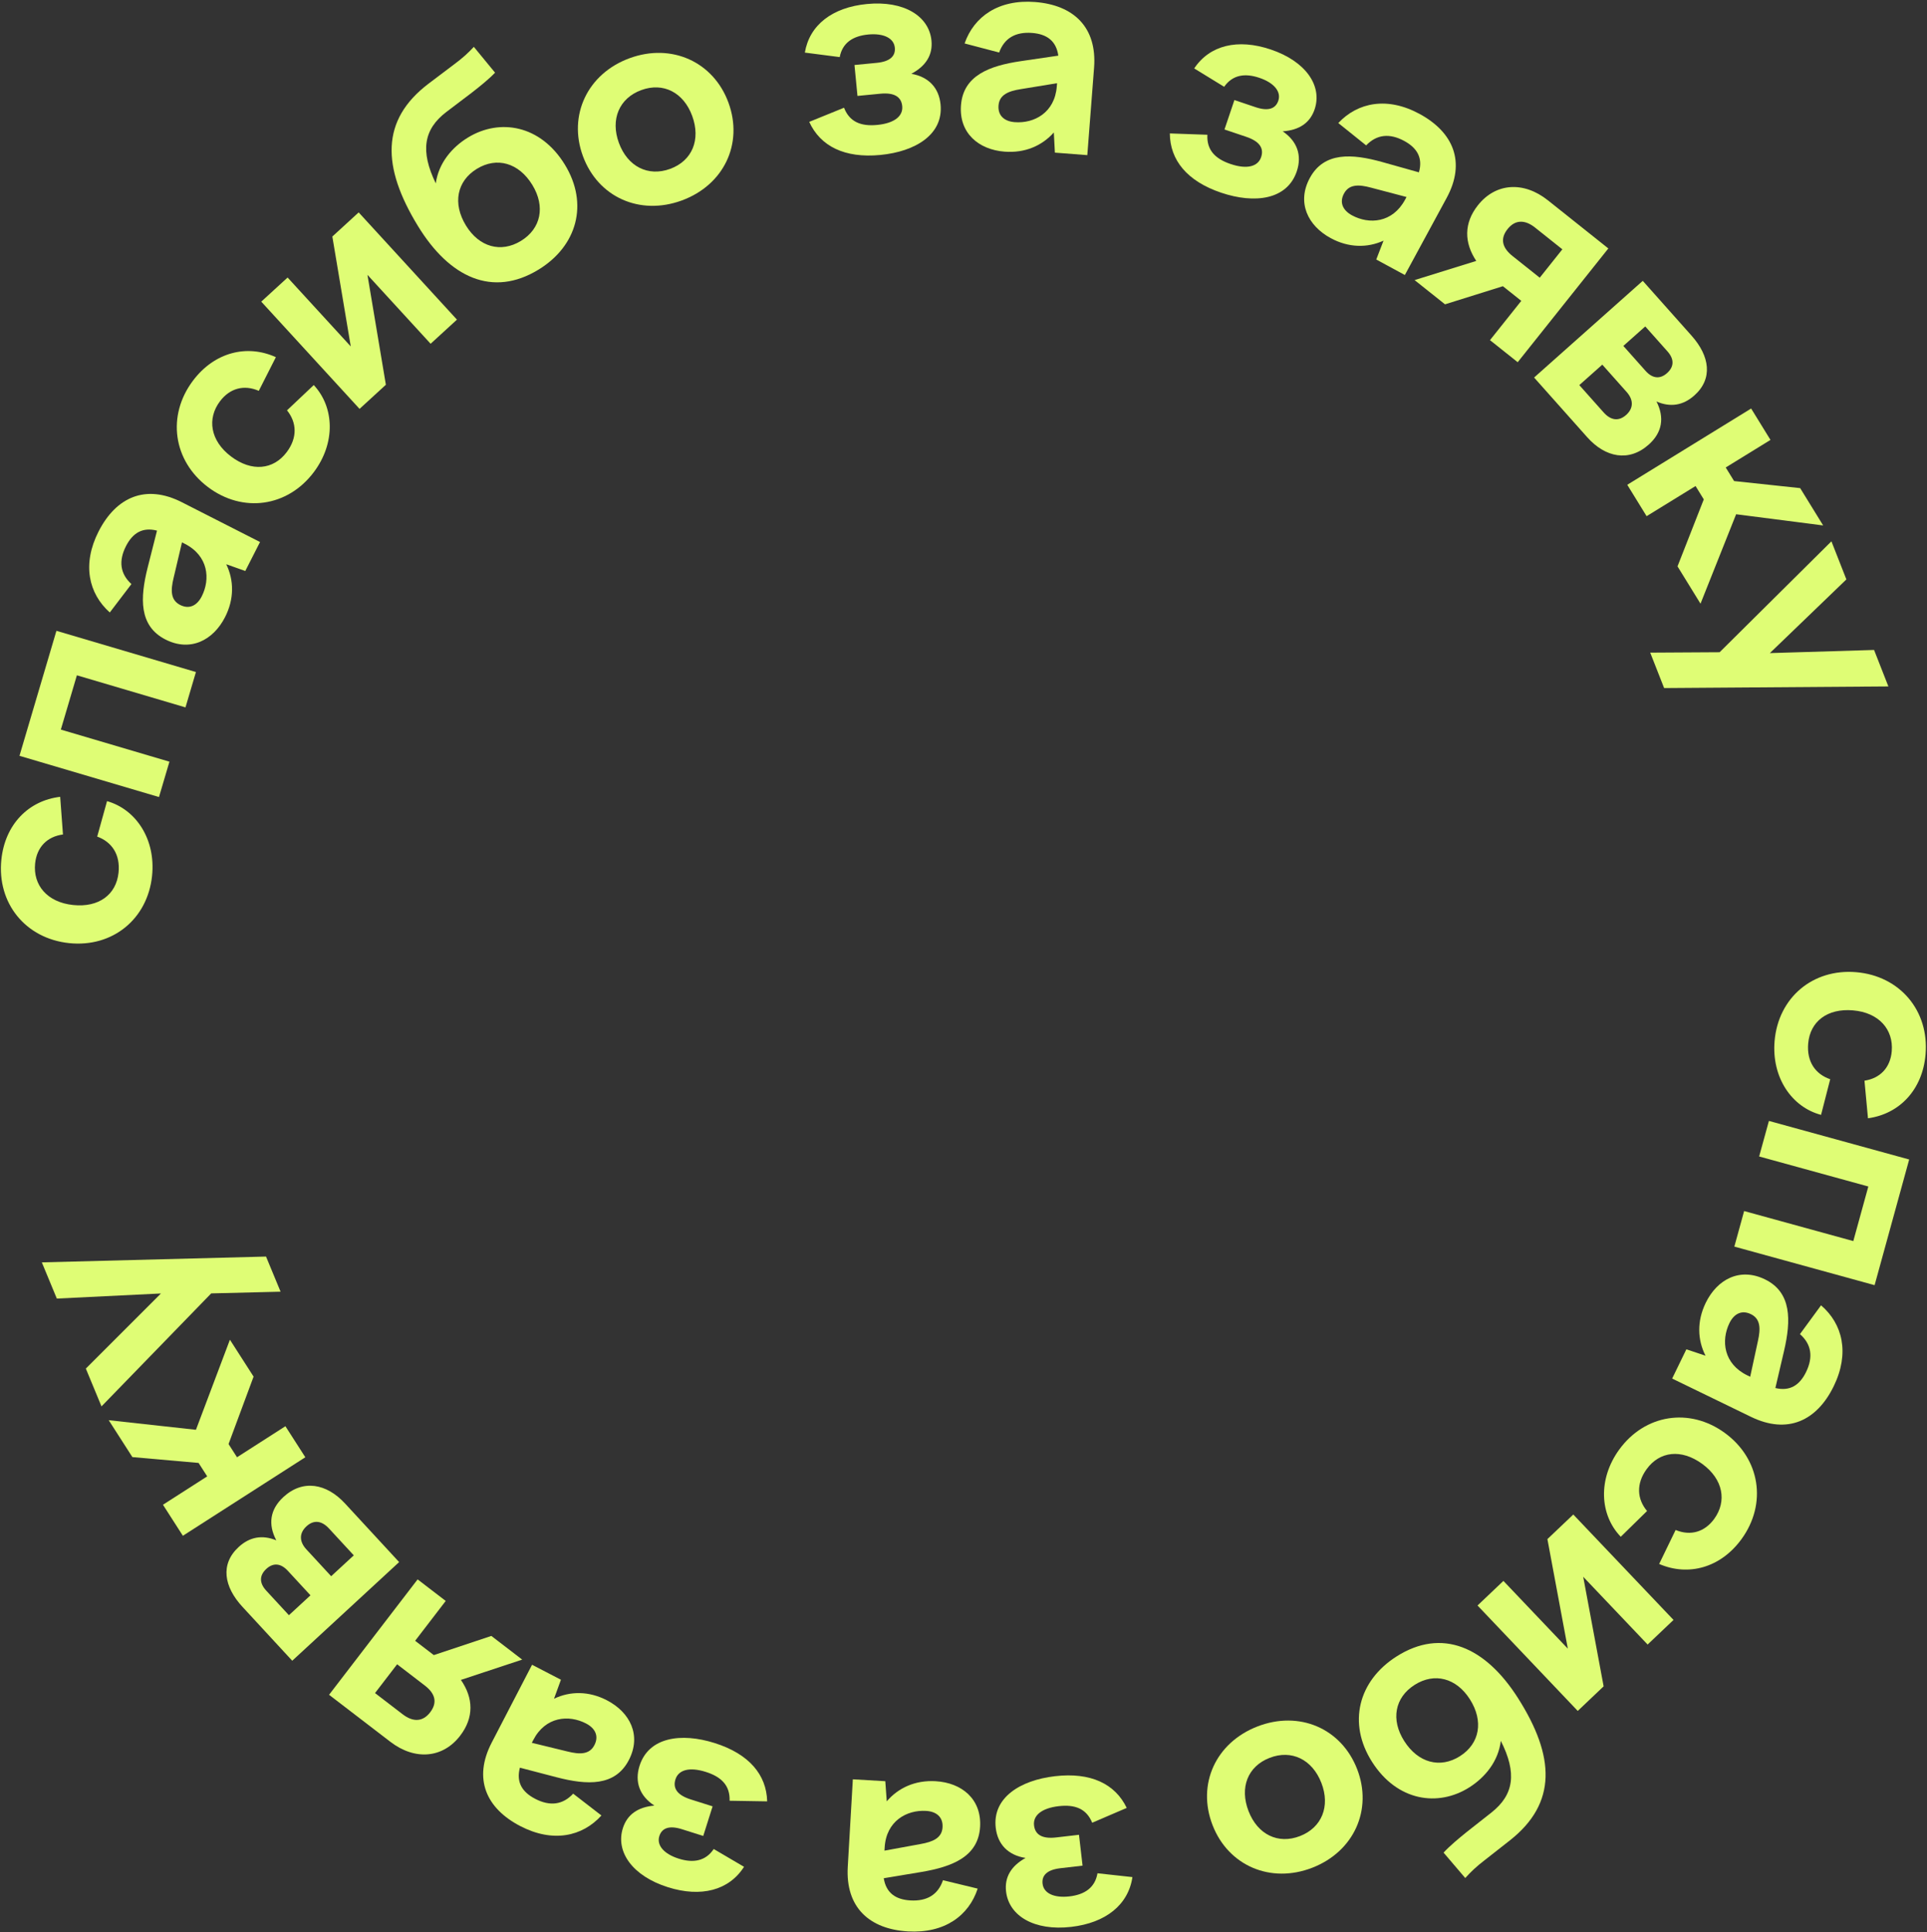 <?xml version="1.0" encoding="UTF-8"?> <svg xmlns="http://www.w3.org/2000/svg" width="1022" height="1025" viewBox="0 0 1022 1025" fill="none"><rect x="0" y="0" width="1022" height="1025" fill="#333333" stroke="none"/> <path d="M984.461 515.711C961.444 513.753 943.129 529.197 941.171 552.214C939.527 571.548 950.243 587.297 965.813 591.403L970.667 572.496C962.857 569.823 958.162 563.241 958.984 553.574C959.976 541.912 969.081 534.804 982.738 535.966C996.548 537.14 1004.28 546.144 1003.3 557.653C1002.57 566.246 997.294 571.979 988.838 573.269L990.697 593.21C1007.43 590.924 1019.65 578.054 1021.24 559.333C1023.21 536.163 1007.63 517.682 984.461 515.711Z" fill="#DFFD75"></path> <path d="M938.16 594.61L932.973 613.468L990.882 629.397L982.918 658.351L925.009 642.422L919.822 661.28L994.213 681.742L1012.55 615.073L938.16 594.61Z" fill="#DFFD75"></path> <path d="M894.379 715.763L886.841 731.276L928.673 751.601C948.066 761.023 963.617 753.683 972.568 735.26C981.047 717.807 977.289 702.284 965.813 692.428L954.622 707.708C960.744 713.079 961.717 719.887 957.881 727.782C954.449 734.846 949.252 738.143 941.585 736.301L946.183 716.62C949.925 700.46 950.307 685.579 936.039 678.647C922.742 672.186 910.693 678.66 904.636 691.126C899.925 700.822 900.245 710.737 904.542 719.16L894.379 715.763ZM928.604 697.121C933.729 699.611 933.788 704.776 932.347 711.267L928.224 730.324L926.701 729.583C914.096 723.459 912.716 711.146 917.225 701.865C919.648 696.879 923.756 694.766 928.604 697.121Z" fill="#DFFD75"></path> <path d="M914.723 760.093C896.043 746.504 872.379 750.238 858.79 768.919C847.376 784.61 848.393 803.632 859.59 815.204L873.529 801.54C868.231 795.21 867.62 787.149 873.327 779.303C880.212 769.838 891.682 768.469 902.765 776.532C913.974 784.685 915.931 796.392 909.137 805.732C904.064 812.706 896.58 814.88 888.677 811.607L879.946 829.631C895.445 836.335 912.565 831.65 923.617 816.456C937.296 797.651 933.528 773.772 914.723 760.093Z" fill="#DFFD75"></path> <path d="M834.409 803.397L820.679 816.446L831.51 874.563L797.349 838.619L783.618 851.668L836.769 907.594L850.5 894.545L839.669 836.428L873.83 872.372L887.56 859.323L834.409 803.397Z" fill="#DFFD75"></path> <path d="M740.659 878.705C720.39 891.602 714.612 914.078 727.674 934.607C740.984 955.525 762.705 958.681 779.336 948.099C787.651 942.808 794.668 934.328 795.968 923.462C804.577 940.435 803.005 952.022 790.969 961.505L777.716 971.946C773.499 975.359 768.845 979.233 765.609 982.752L777.112 996.241C780.089 992.887 783.183 990.005 787.353 986.805L800.866 976.199C825.765 956.523 824.799 931.767 805.04 900.714C787.762 873.559 764.696 863.411 740.659 878.705ZM774.305 931.586C763.781 938.283 752.1 935.128 744.742 923.564C737.55 912.261 739.724 900.473 750.248 893.777C760.773 887.081 772.371 890.105 779.563 901.409C786.921 912.973 784.83 924.89 774.305 931.586Z" fill="#DFFD75"></path> <path d="M695.969 990.777C718.078 982.196 728.116 959.964 719.758 938.429C711.344 916.75 688.992 907.254 666.883 915.835C644.774 924.416 634.68 946.505 643.094 968.183C651.452 989.718 673.86 999.358 695.969 990.777ZM689.45 973.98C677.821 978.493 666.98 973.119 662.188 960.772C657.34 948.282 661.718 937.002 673.346 932.489C684.975 927.976 695.96 933.294 700.807 945.784C705.599 958.131 701.078 969.466 689.45 973.98Z" fill="#DFFD75"></path> <path d="M559.49 942.22C540.981 944.37 526.248 953.678 528.096 969.587C529.127 978.459 534.75 984.163 543.907 985.58C536.19 989.887 532.699 995.873 533.57 1003.37C535.08 1016.37 548.573 1024.42 568.153 1022.14C586.51 1020.01 598.417 1010.41 600.589 995.74L582.059 993.706C580.77 1001.3 575.313 1005.03 567.205 1005.97C559.251 1006.9 553.541 1004.46 552.937 999.259C552.422 994.823 555.332 991.849 562.369 991.032L574.148 989.664L572.247 973.296L560.162 974.7C552.666 975.57 548.981 973.208 548.413 968.313C547.809 963.112 552.313 959.178 561.491 958.112C570.21 957.099 576.226 959.501 579.256 966.901L597.567 959.038C591.432 946.262 578.459 940.017 559.49 942.22Z" fill="#DFFD75"></path> <path d="M469.527 944.868L452.308 943.87L449.618 990.3C448.37 1011.82 461.123 1023.36 481.57 1024.55C500.942 1025.67 513.829 1016.23 518.519 1001.85L500.112 997.391C497.505 1005.11 491.594 1008.62 482.831 1008.11C474.99 1007.66 469.95 1004.13 468.704 996.342L488.641 993.024C504.998 990.269 518.884 984.904 519.801 969.068C520.656 954.309 510.05 945.673 496.213 944.871C485.451 944.248 476.421 948.352 470.296 955.556L469.527 944.868ZM499.888 969.303C499.559 974.991 494.813 977.03 488.267 978.193L469.089 981.71L469.187 980.019C469.998 966.028 480.835 960.023 491.136 960.62C496.671 960.941 500.2 963.922 499.888 969.303Z" fill="#DFFD75"></path> <path d="M379.025 924.627C361.258 919.009 344.006 921.467 339.177 936.738C336.484 945.255 339.279 952.76 347.053 957.803C338.249 958.572 332.613 962.605 330.338 969.8C326.391 982.28 335.406 995.145 354.201 1001.09C371.821 1006.66 386.616 1002.78 394.605 990.283L378.532 980.84C374.247 987.238 367.739 988.41 359.957 985.949C352.322 983.535 348.111 978.973 349.69 973.981C351.036 969.723 354.909 968.201 361.663 970.337L372.97 973.913L377.938 958.201L366.338 954.533C359.143 952.258 356.748 948.594 358.234 943.895C359.813 938.903 365.533 937.158 374.343 939.944C382.713 942.591 387.217 947.245 386.951 955.237L406.876 955.562C406.511 941.394 397.233 930.384 379.025 924.627Z" fill="#DFFD75"></path> <path d="M297.494 891.042L282.181 883.104L260.778 924.395C250.856 943.536 257.79 959.273 275.975 968.699C293.202 977.628 308.817 974.274 318.968 963.057L303.984 951.474C298.455 957.455 291.625 958.251 283.831 954.211C276.858 950.596 273.698 945.316 275.738 937.7L295.294 942.806C311.35 946.966 326.217 947.734 333.517 933.652C340.32 920.526 334.161 908.314 321.856 901.935C312.286 896.974 302.366 897.037 293.835 901.114L297.494 891.042ZM315.241 925.74C312.619 930.799 307.454 930.723 301.003 929.114L282.06 924.499L282.84 922.995C289.289 910.553 301.634 909.493 310.794 914.241C315.716 916.792 317.722 920.954 315.241 925.74Z" fill="#DFFD75"></path> <path d="M244.052 920.73C251.457 911.078 251.078 900.693 244.437 891.134L276.958 880.37L260.586 867.809L230.073 877.978L220.177 870.385L236.394 849.248L221.488 837.811L174.523 899.024L207.023 923.96C220.097 933.99 234.865 932.704 244.052 920.73ZM225.277 894.097C230.897 898.409 232.077 903.196 228.14 908.328C224.296 913.337 219.179 913.682 213.559 909.369L198.897 898.12L210.615 882.848L225.277 894.097Z" fill="#DFFD75"></path> <path d="M211.683 828.636L182.958 797.517C173.139 786.88 160.587 784.634 150.289 794.14C143.16 800.721 142.081 808.633 146.538 817.094C139.139 814.074 132.445 815.223 126.561 820.654C116.716 829.742 118.744 841.702 128.563 852.339L154.99 880.968L211.683 828.636ZM141.219 843.8C137.459 839.726 137.511 835.696 141.245 832.249C144.867 828.906 148.888 829.176 152.648 833.25L164.661 846.263L153.232 856.813L141.219 843.8ZM174.471 810.8L187.632 825.058L175.637 836.131L162.476 821.873C158.611 817.686 158.681 813.22 162.528 809.669C166.375 806.117 170.606 806.613 174.471 810.8Z" fill="#DFFD75"></path> <path d="M96.988 814.68L161.93 773.024L151.37 756.562L125.705 773.025L121.215 766.025L134.492 730.248L121.937 710.674L103.919 758.457L57.66 753.367L70.215 772.941L105.317 776.039L109.89 783.168L86.428 798.218L96.988 814.68Z" fill="#DFFD75"></path> <path d="M53.829 746.044L112.014 686.108L148.81 685.202L141.091 666.564L22.184 669.641L30.14 688.848L85.36 686.146L45.52 725.983L53.829 746.044Z" fill="#DFFD75"></path> <path d="M36.664 500.296C59.639 502.696 78.247 487.608 80.647 464.633C82.664 445.334 72.253 429.382 56.765 424.977L51.548 443.786C59.305 446.61 63.872 453.28 62.864 462.93C61.648 474.57 52.408 481.502 38.776 480.078C24.991 478.638 17.431 469.487 18.631 457.999C19.527 449.422 24.915 443.791 33.394 442.664L31.92 422.691C15.147 424.655 2.679 437.287 0.727 455.974C-1.69 479.102 13.536 497.879 36.664 500.296Z" fill="#DFFD75"></path> <path d="M84.318 422.804L89.861 404.048L32.264 387.026L40.775 358.227L98.372 375.25L103.916 356.494L29.926 334.626L10.328 400.937L84.318 422.804Z" fill="#DFFD75"></path> <path d="M130.086 302.892L137.91 287.521L96.462 266.425C77.248 256.645 61.563 263.695 52.272 281.949C43.471 299.241 46.94 314.832 58.232 324.899L69.704 309.829C63.682 304.345 62.836 297.521 66.818 289.698C70.38 282.698 75.638 279.499 83.268 281.482L78.307 301.075C74.266 317.162 73.608 332.034 87.745 339.229C100.92 345.936 113.086 339.686 119.374 327.334C124.263 317.727 124.128 307.809 119.988 299.308L130.086 302.892ZM95.521 320.896C90.443 318.311 90.48 313.146 92.041 306.683L96.516 287.707L98.026 288.475C110.515 294.832 111.667 307.168 106.986 316.364C104.471 321.305 100.324 323.341 95.521 320.896Z" fill="#DFFD75"></path> <path d="M110.274 258.358C128.704 272.285 152.432 268.983 166.359 250.554C178.058 235.073 177.388 216.036 166.404 204.262L152.218 217.67C157.4 224.095 157.864 232.166 152.014 239.907C144.958 249.244 133.465 250.403 122.53 242.14C111.472 233.784 109.729 222.042 116.692 212.828C121.892 205.947 129.415 203.911 137.256 207.328L146.315 189.466C130.94 182.48 113.738 186.852 102.41 201.842C88.39 220.394 91.722 244.338 110.274 258.358Z" fill="#DFFD75"></path> <path d="M190.689 216.896L204.654 204.098L194.881 145.794L228.383 182.353L242.348 169.556L190.222 112.673L176.257 125.471L186.03 183.775L152.528 147.216L138.562 160.013L190.689 216.896Z" fill="#DFFD75"></path> <path d="M285.595 143.038C306.097 130.516 312.286 108.149 299.604 87.384C286.68 66.225 265.021 62.671 248.199 72.946C239.787 78.083 232.616 86.433 231.117 97.273C222.821 80.145 224.605 68.589 236.813 59.328L250.256 49.133C254.535 45.798 259.259 42.01 262.56 38.55L251.306 24.852C248.268 28.151 245.121 30.976 240.893 34.099L227.188 44.455C201.932 63.67 202.444 88.44 221.628 119.851C238.405 147.319 261.281 157.888 285.595 143.038ZM252.925 89.548C263.57 83.046 275.192 86.414 282.336 98.111C289.319 109.545 286.929 121.291 276.284 127.793C265.638 134.295 254.097 131.058 247.114 119.624C239.97 107.927 242.279 96.05 252.925 89.548Z" fill="#DFFD75"></path> <path d="M333.905 30.874C311.639 39.039 301.185 61.079 309.138 82.767C317.144 104.599 339.314 114.513 361.58 106.348C383.846 98.184 394.353 76.288 386.347 54.456C378.395 32.768 356.171 22.709 333.905 30.874ZM340.108 47.791C351.82 43.496 362.558 49.072 367.117 61.507C371.73 74.086 367.142 85.282 355.43 89.576C343.719 93.871 332.836 88.347 328.223 75.769C323.664 63.334 328.397 52.085 340.108 47.791Z" fill="#DFFD75"></path> <path d="M466.924 82.199C485.471 80.406 500.38 71.383 498.839 55.441C497.979 46.551 492.466 40.74 483.338 39.148C491.136 34.99 494.741 29.071 494.015 21.56C492.755 8.531 479.42 0.228 459.8 2.125C441.405 3.904 429.315 13.273 426.861 27.899L445.349 30.289C446.784 22.724 452.312 19.095 460.436 18.309C468.407 17.538 474.069 20.085 474.572 25.297C475.002 29.742 472.035 32.659 464.984 33.341L453.181 34.482L454.767 50.884L466.877 49.713C474.388 48.987 478.027 51.42 478.501 56.325C479.005 61.536 474.426 65.383 465.229 66.272C456.492 67.117 450.524 64.6 447.637 57.143L429.178 64.653C435.066 77.544 447.916 84.037 466.924 82.199Z" fill="#DFFD75"></path> <path d="M559.467 80.966L576.664 82.296L580.248 35.926C581.91 14.43 569.382 2.65 548.961 1.071C529.615 -0.424 516.548 8.76 511.582 23.05L529.9 27.864C532.654 20.199 538.632 16.8 547.384 17.476C555.215 18.082 560.186 21.71 561.281 29.517L541.284 32.451C524.877 34.89 510.891 39.987 509.668 55.802C508.529 70.542 518.967 79.38 532.785 80.449C543.533 81.279 552.641 77.35 558.904 70.265L559.467 80.966ZM529.582 55.951C530.021 50.27 534.805 48.323 541.373 47.286L560.615 44.139L560.484 45.828C559.404 59.801 548.453 65.596 538.165 64.801C532.638 64.373 529.167 61.325 529.582 55.951Z" fill="#DFFD75"></path> <path d="M647.694 102.236C665.352 108.188 682.647 106.055 687.763 90.878C690.616 82.414 687.963 74.857 680.286 69.668C689.103 69.065 694.814 65.14 697.225 57.989C701.406 45.585 692.635 32.553 673.956 26.256C656.444 20.353 641.579 23.955 633.355 36.297L649.247 46.042C653.652 39.726 660.181 38.677 667.915 41.284C675.504 43.842 679.627 48.482 677.955 53.444C676.528 57.676 672.628 59.124 665.915 56.861L654.678 53.073L649.414 68.688L660.943 72.574C668.094 74.984 670.419 78.693 668.845 83.363C667.172 88.325 661.42 89.961 652.664 87.01C644.346 84.206 639.93 79.467 640.347 71.482L620.431 70.781C620.529 84.953 629.598 96.136 647.694 102.236Z" fill="#DFFD75"></path> <path d="M729.913 137.668L745.077 145.887L767.239 104.999C777.513 86.044 770.872 70.183 752.865 60.422C735.806 51.175 720.131 54.24 709.774 65.268L724.542 77.126C730.18 71.249 737.024 70.579 744.742 74.762C751.646 78.505 754.709 83.843 752.529 91.42L733.07 85.953C717.093 81.497 702.243 80.454 694.685 94.399C687.64 107.397 693.572 119.721 705.757 126.326C715.234 131.463 725.153 131.584 733.758 127.665L729.913 137.668ZM712.81 102.648C715.526 97.638 720.688 97.809 727.109 99.537L745.963 104.502L745.156 105.991C738.478 118.312 726.116 119.143 717.044 114.227C712.17 111.585 710.242 107.386 712.81 102.648Z" fill="#DFFD75"></path> <path d="M783.873 108.825C776.292 118.341 776.482 128.73 782.948 138.409L750.236 148.579L766.377 161.436L797.07 151.824L806.826 159.597L790.227 180.435L804.922 192.141L852.994 131.794L820.954 106.271C808.065 96.004 793.276 97.02 783.873 108.825ZM802.159 135.796C796.618 131.382 795.526 126.574 799.556 121.515C803.49 116.577 808.613 116.326 814.153 120.739L828.608 132.254L816.614 147.31L802.159 135.796Z" fill="#DFFD75"></path> <path d="M813.62 200.272L841.775 231.908C851.399 242.722 863.908 245.195 874.377 235.878C881.624 229.428 882.847 221.537 878.545 212.996C885.888 216.151 892.601 215.123 898.583 209.799C908.592 200.892 906.781 188.897 897.157 178.084L871.254 148.979L813.62 200.272ZM884.348 186.391C888.033 190.533 887.908 194.561 884.112 197.94C880.43 201.216 876.414 200.873 872.729 196.732L860.955 183.503L872.574 173.162L884.348 186.391ZM850.502 218.781L837.602 204.286L849.796 193.434L862.696 207.929C866.484 212.185 866.334 216.648 862.422 220.129C858.511 223.61 854.29 223.037 850.502 218.781Z" fill="#DFFD75"></path> <path d="M928.73 216.708L863.034 257.165L873.289 273.818L899.253 257.829L903.614 264.91L889.682 300.437L901.876 320.238L920.767 272.794L966.926 278.732L954.732 258.931L919.692 255.189L915.251 247.977L938.986 233.361L928.73 216.708Z" fill="#DFFD75"></path> <path d="M971.311 287.151L912.015 345.989L875.208 346.206L882.578 364.986L1001.52 364.134L993.927 344.781L938.665 346.45L979.244 307.365L971.311 287.151Z" fill="#DFFD75"></path> </svg> 